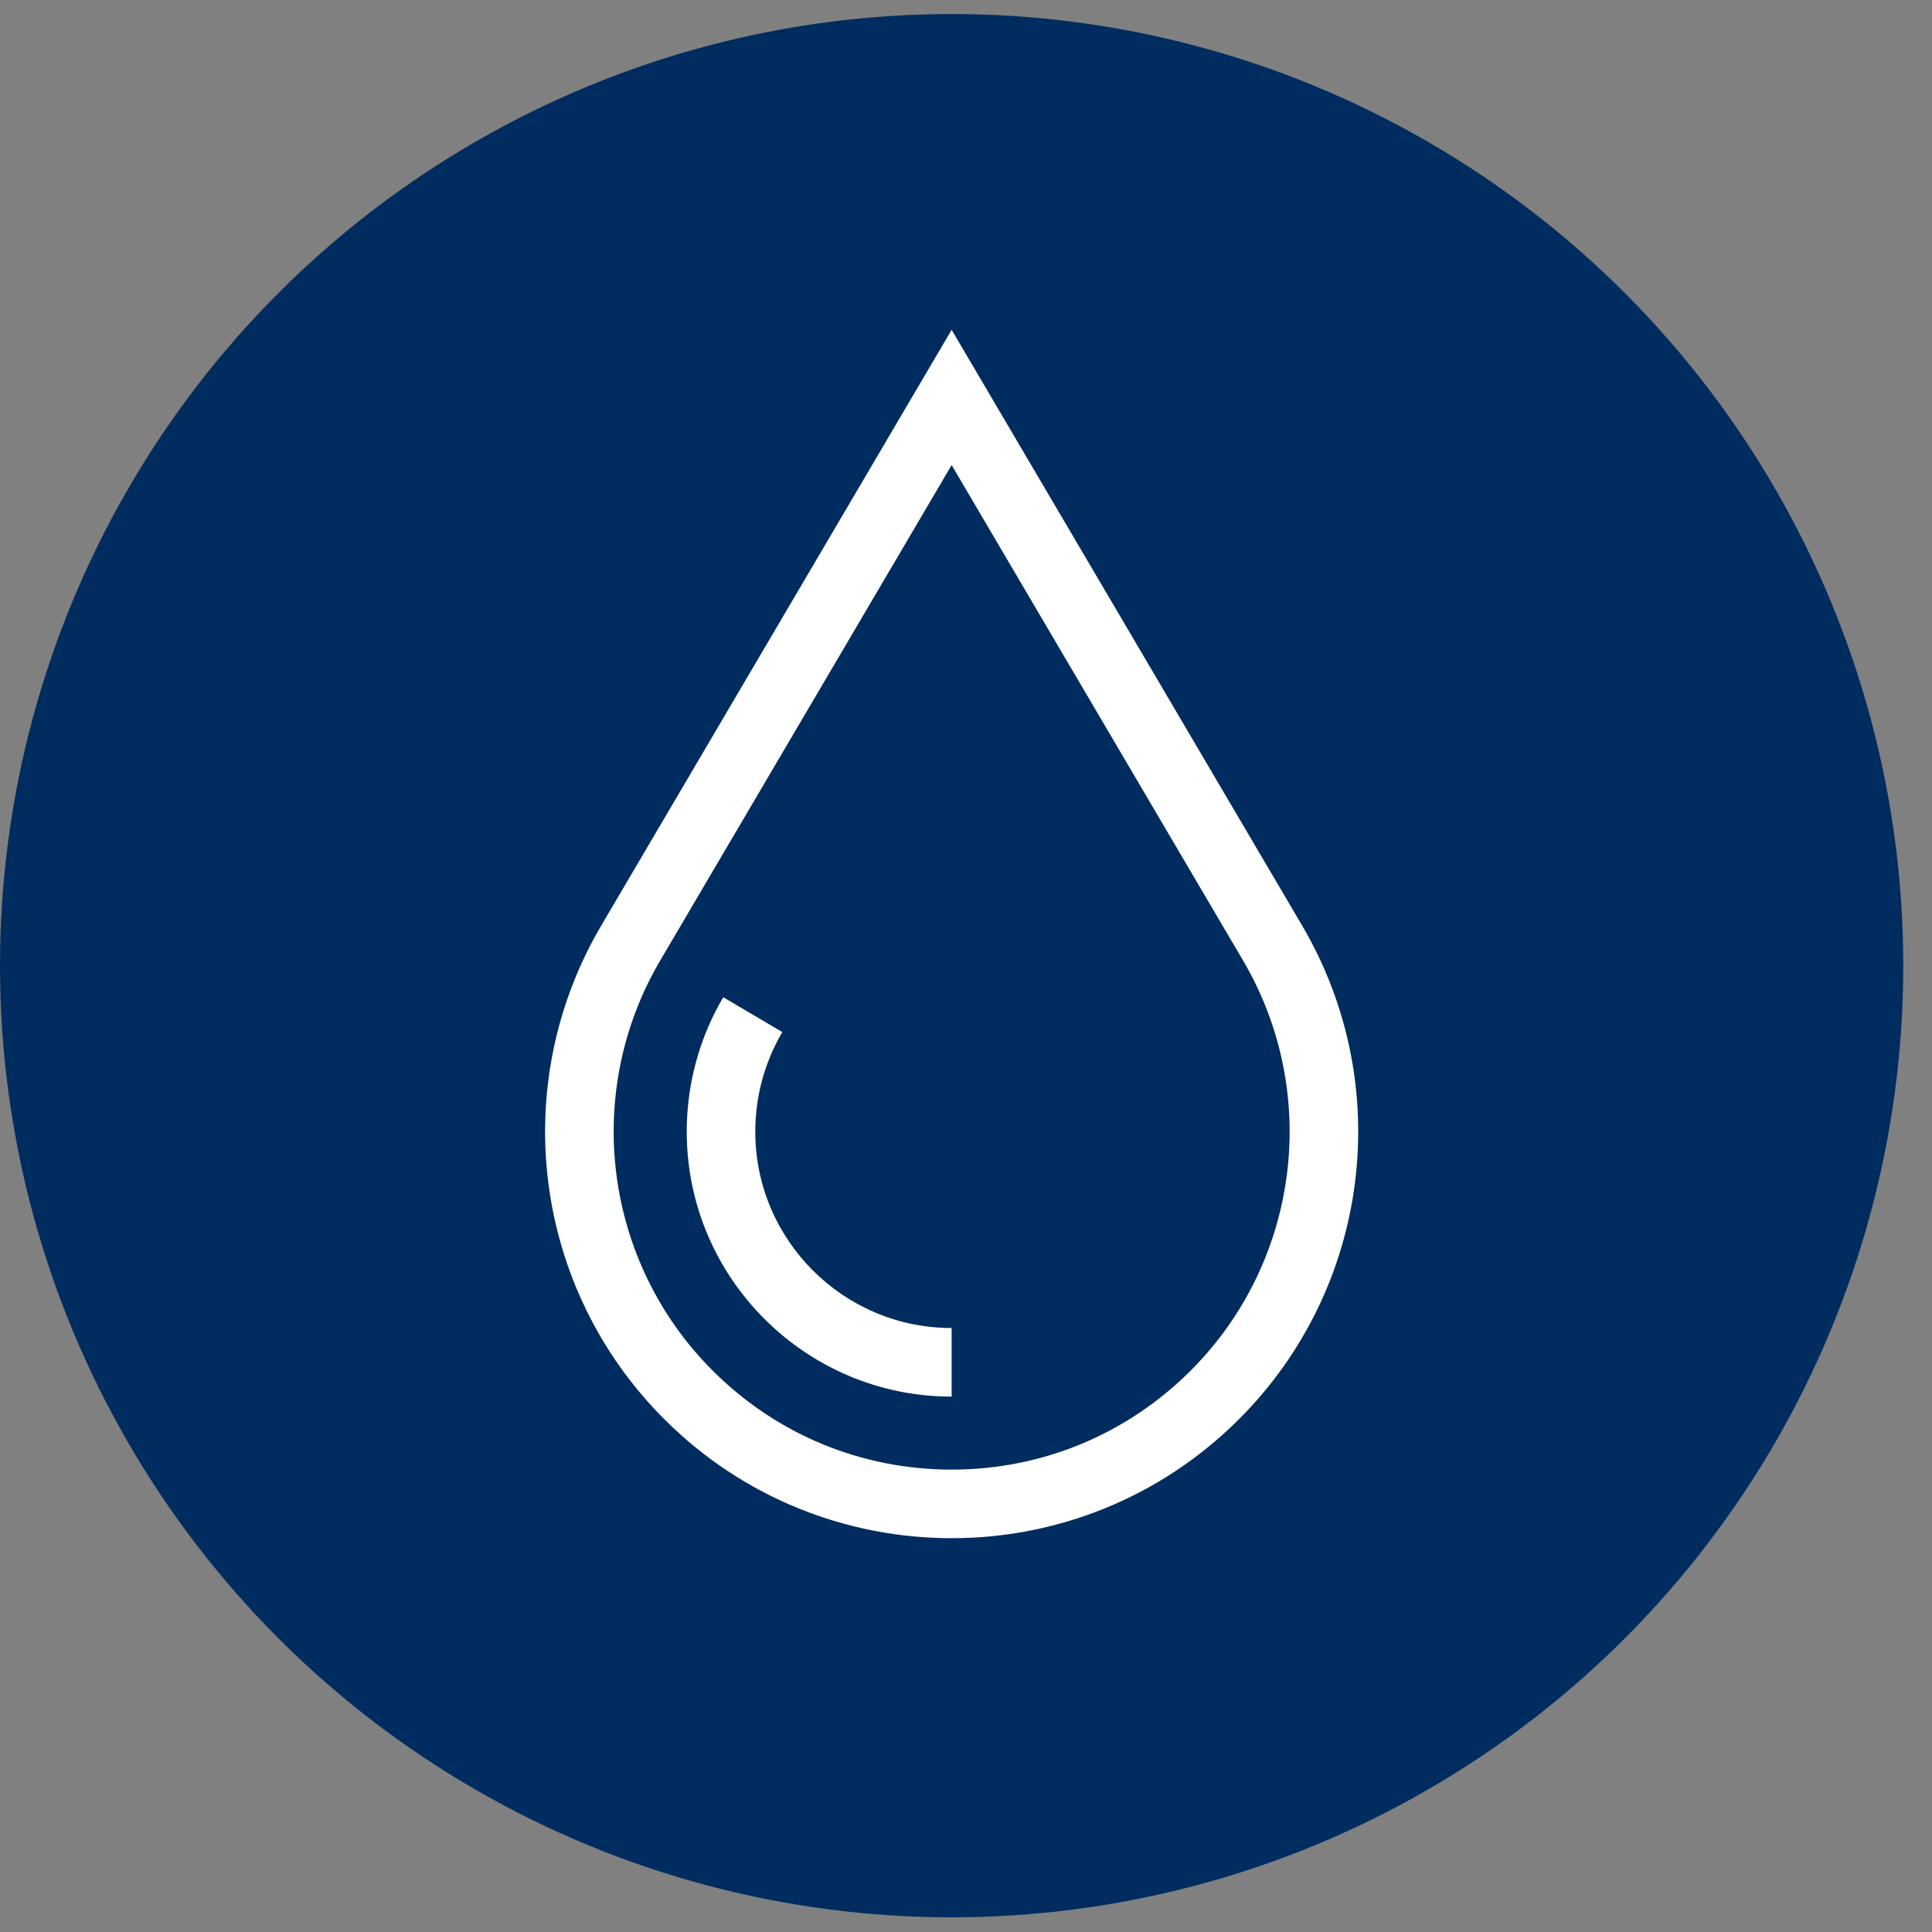 <?xml version="1.0" encoding="UTF-8"?><svg xmlns="http://www.w3.org/2000/svg" xmlns:xlink="http://www.w3.org/1999/xlink" width="60px" height="60px" viewBox="0 0 60 60" version="1.1" aria-hidden="true"><rect x="0" y="0" width="60" height="60" fill="#808080" stroke="none"/><defs><linearGradient class="cerosgradient" data-cerosgradient="true" id="CerosGradient_id555a8b00f" gradientUnits="userSpaceOnUse" x1="50%" y1="100%" x2="50%" y2="0%"><stop offset="0%" stop-color="#d1d1d1"/><stop offset="100%" stop-color="#d1d1d1"/></linearGradient><linearGradient/></defs>
    <!-- Generator: Sketch 63.1 (92452) - https://sketch.com -->
    <title>icon_emission</title>
    <desc>Created with Sketch.</desc>
    <g id="Page-1651d7d201e5eb" stroke="none" stroke-width="1" fill="none" fill-rule="evenodd">
        <g id="D_WAVE_2651d7d201e5eb" transform="translate(-740, -3919)">
            <g id="INFOGRAPHIC651d7d201e5eb" transform="translate(188.858, 3918.114)">
                <g id="SECTION-1651d7d201e5eb" transform="translate(256.142, 0)">
                    <g id="icon_emission651d7d201e5eb" transform="translate(295, 1)">
                        <circle id="Oval-Copy-2651d7d201e5eb" fill="#002C5F" fill-rule="nonzero" cx="29.554" cy="29.876" r="29.554"/>
                        <path d="M29.554,10.129 L40.438,28.629 C43.353,33.587 42.55,39.89 38.481,43.957 C36.017,46.423 32.785,47.656 29.554,47.656 C26.323,47.656 23.092,46.423 20.627,43.957 C16.559,39.89 15.755,33.587 18.673,28.629 L18.673,28.629 L29.554,10.129 Z M29.554,14.329 L20.507,29.709 C18.082,33.83 18.752,39.071 22.132,42.452 C24.115,44.434 26.751,45.526 29.554,45.526 C32.359,45.526 34.994,44.434 36.977,42.452 C40.358,39.071 41.026,33.83 38.601,29.709 L38.601,29.709 L29.554,14.329 Z M22.461,30.856 L24.296,31.938 C23.747,32.869 23.456,33.939 23.456,35.03 C23.456,38.393 26.191,41.129 29.554,41.129 L29.554,41.129 L29.554,43.259 C25.018,43.259 21.327,39.567 21.327,35.03 C21.327,33.559 21.719,32.116 22.461,30.856 L22.461,30.856 Z" id="Combined-Shape651d7d201e5eb" fill="#FFFFFF"/>
                    </g>
                </g>
            </g>
        </g>
    </g>
</svg>